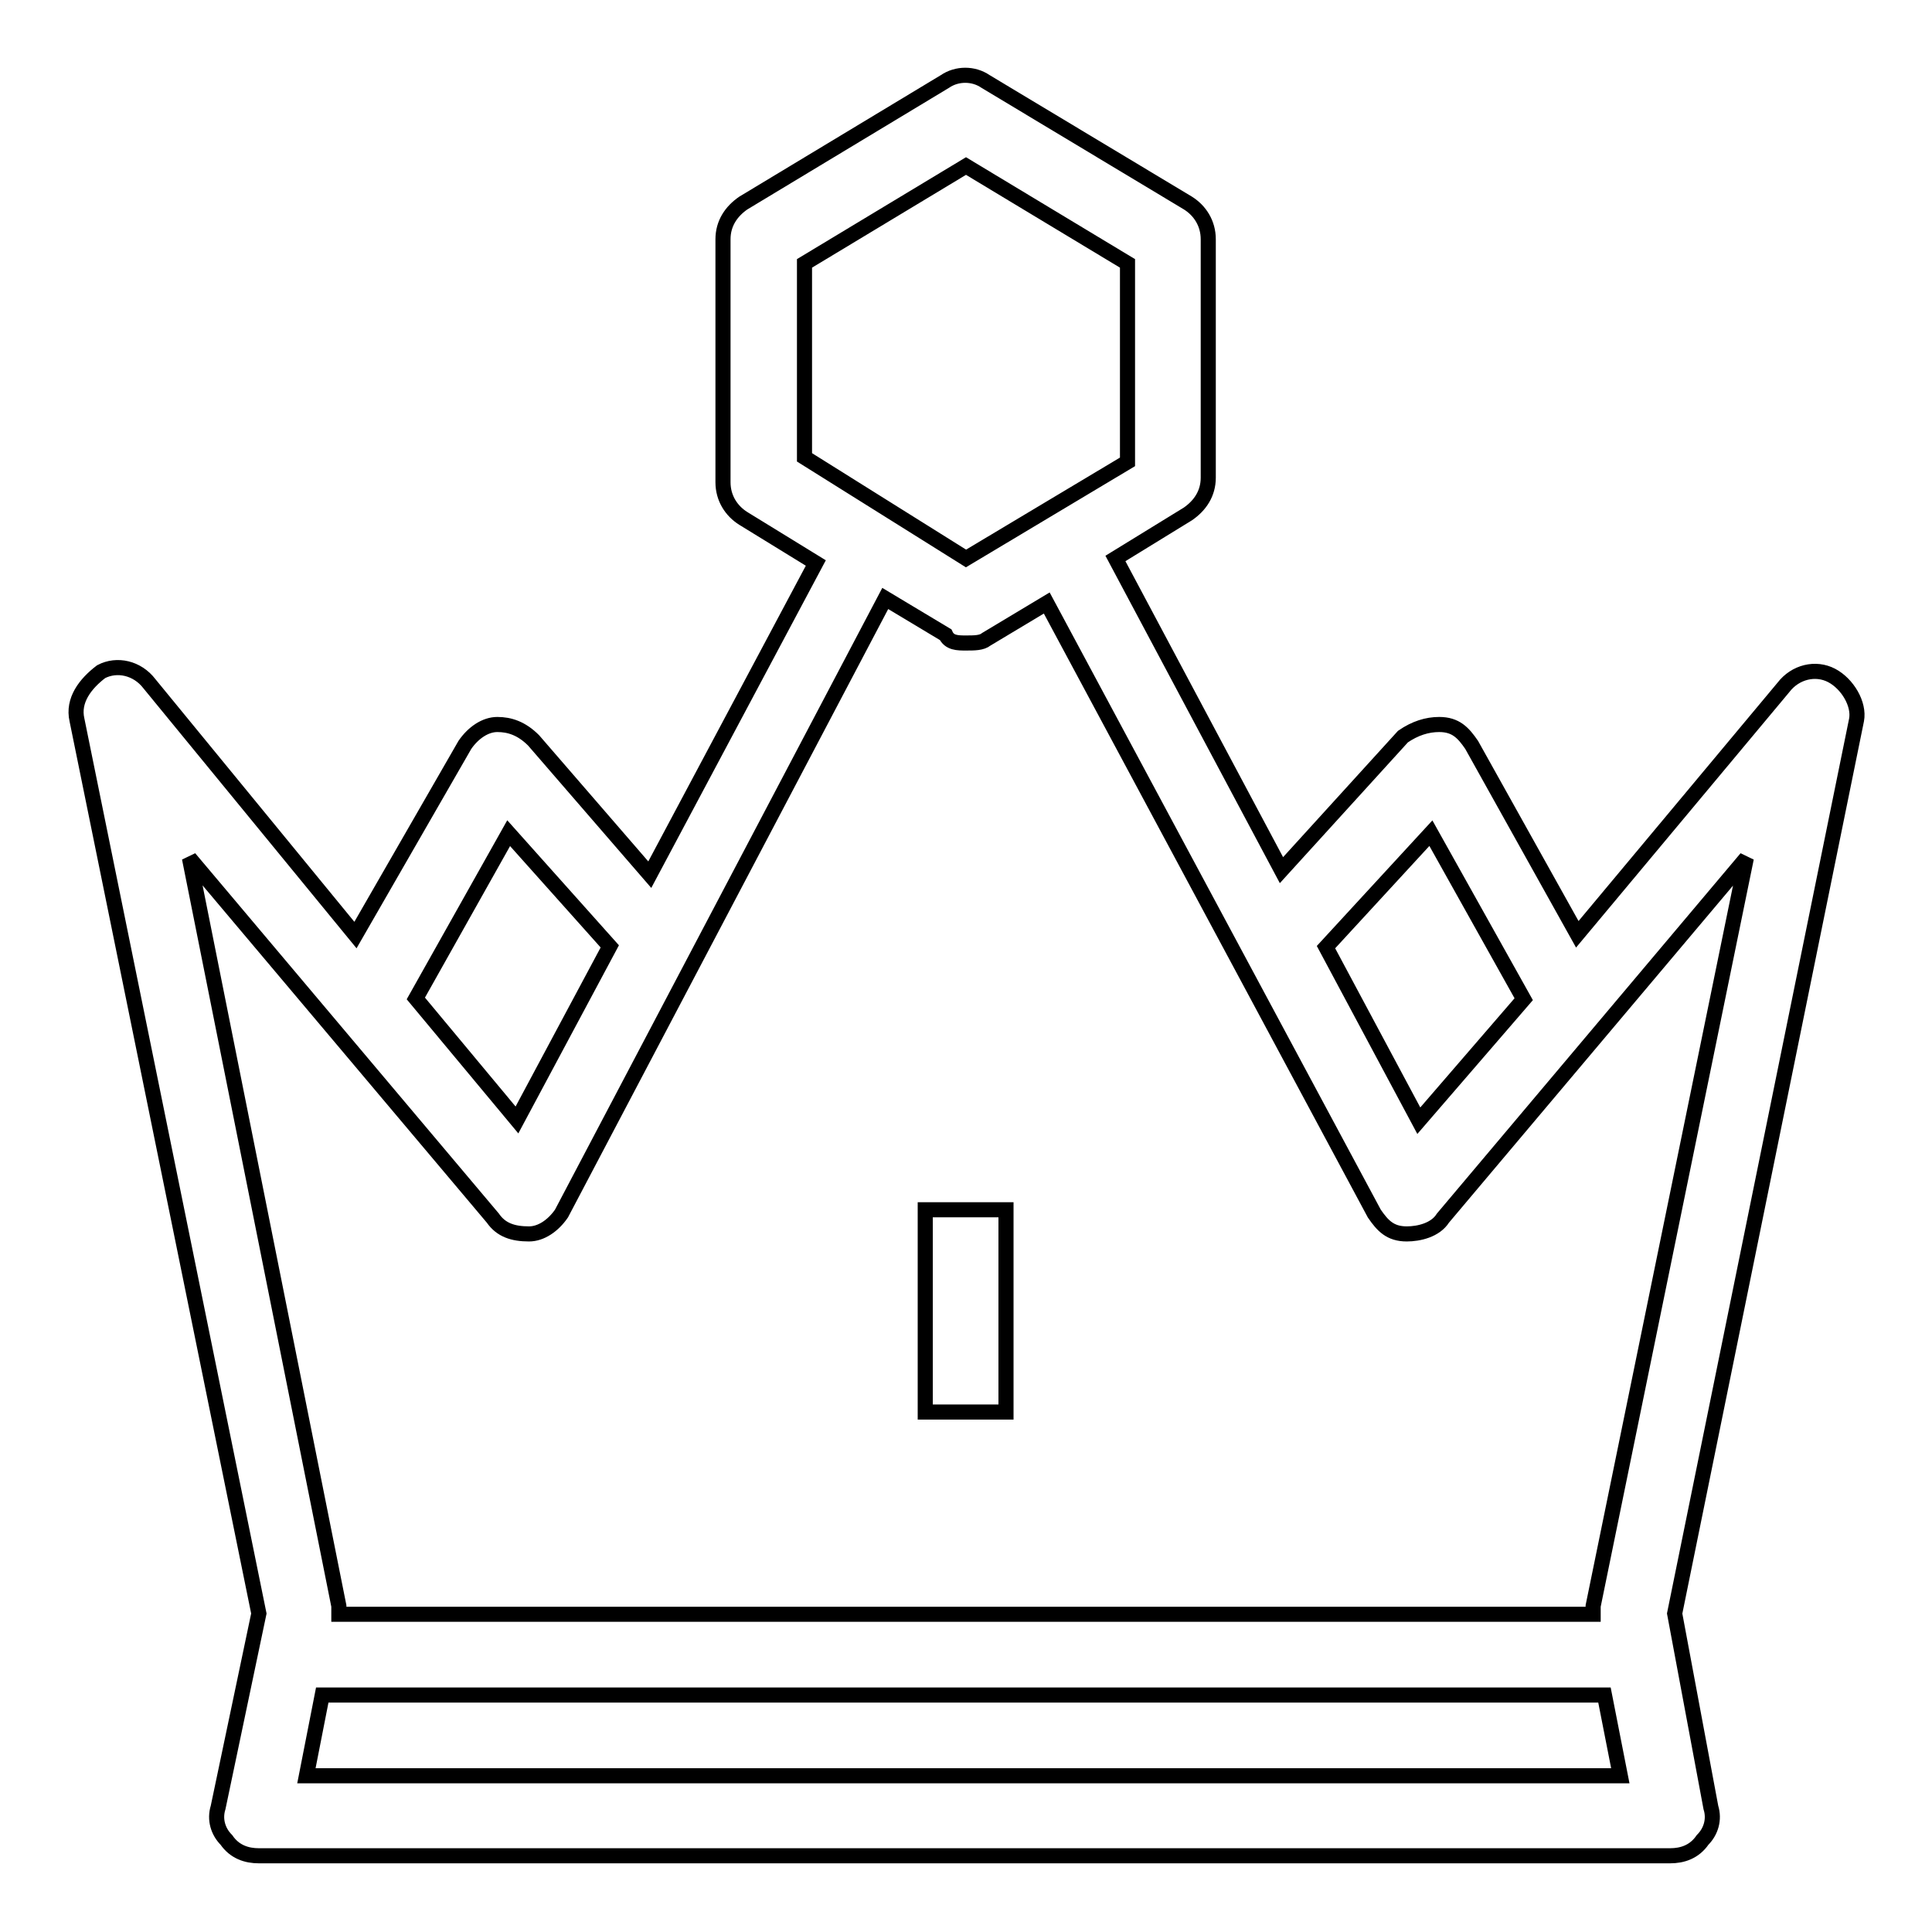 <?xml version="1.0" encoding="utf-8"?>
<!-- Svg Vector Icons : http://www.onlinewebfonts.com/icon -->
<!DOCTYPE svg PUBLIC "-//W3C//DTD SVG 1.1//EN" "http://www.w3.org/Graphics/SVG/1.1/DTD/svg11.dtd">
<svg version="1.1" xmlns="http://www.w3.org/2000/svg" xmlns:xlink="http://www.w3.org/1999/xlink" x="0px" y="0px" viewBox="0 0 256 256" enable-background="new 0 0 256 256" xml:space="preserve">
<g> <path stroke-width="2" fill-opacity="0" stroke="#000000"  d="M242.7,89.5c-2.1-1.1-4.8-0.5-6.4,1.6l-27.3,32.7L195,98.7c-1.1-1.6-2.1-2.7-4.3-2.7 c-1.6,0-3.2,0.5-4.8,1.6l-16.1,17.7l-22-41.3l9.6-5.9c1.6-1.1,2.7-2.7,2.7-4.8V31.7c0-2.1-1.1-3.8-2.7-4.8l-26.8-16.1 c-1.6-1.1-3.8-1.1-5.4,0L98.5,26.9c-1.6,1.1-2.7,2.7-2.7,4.8v32.2c0,2.1,1.1,3.8,2.7,4.8l9.6,5.9l-22,41.3L70.7,98.1 c-1.6-1.6-3.2-2.1-4.8-2.1c-1.6,0-3.2,1.1-4.3,2.7l-14.5,25.2L19.8,90.6c-1.6-2.1-4.3-2.7-6.4-1.6c-2.1,1.6-3.8,3.8-3.2,6.4 l24.1,118.4l-5.4,25.7c-0.5,1.6,0,3.2,1.1,4.3c1.1,1.6,2.7,2.1,4.3,2.1h187c1.6,0,3.2-0.5,4.3-2.1c1.1-1.1,1.6-2.7,1.1-4.3 l-4.8-25.7l24.1-118.4C246.4,93.3,244.8,90.6,242.7,89.5z M189.6,110.4l12.3,22L188,148.5l-12.3-23L189.6,110.4z M106.6,60.6V34.9 L128,22l21.4,12.9v26.3L128,74L106.6,60.6L106.6,60.6z M67.4,110.4l13.4,15l-12.3,23l-13.4-16.1L67.4,110.4z M40.6,235.3l2.1-10.7 h169.9l2.1,10.7H40.6z M211.1,212.8v1.1H44.9v-1.1l-19.8-99.1l40.2,47.7c1.1,1.6,2.7,2.1,4.8,2.1c1.6,0,3.2-1.1,4.3-2.7l42.9-81.5 l8,4.8c0.5,1.1,1.6,1.1,2.7,1.1c1.1,0,2.1,0,2.7-0.5l8-4.8l43.4,80.9c1.1,1.6,2.1,2.7,4.3,2.7c1.6,0,3.8-0.5,4.8-2.1l40.2-47.7 L211.1,212.8z M122.6,187.1h10.7v-26.8h-10.7V187.1z"/></g>
</svg>
